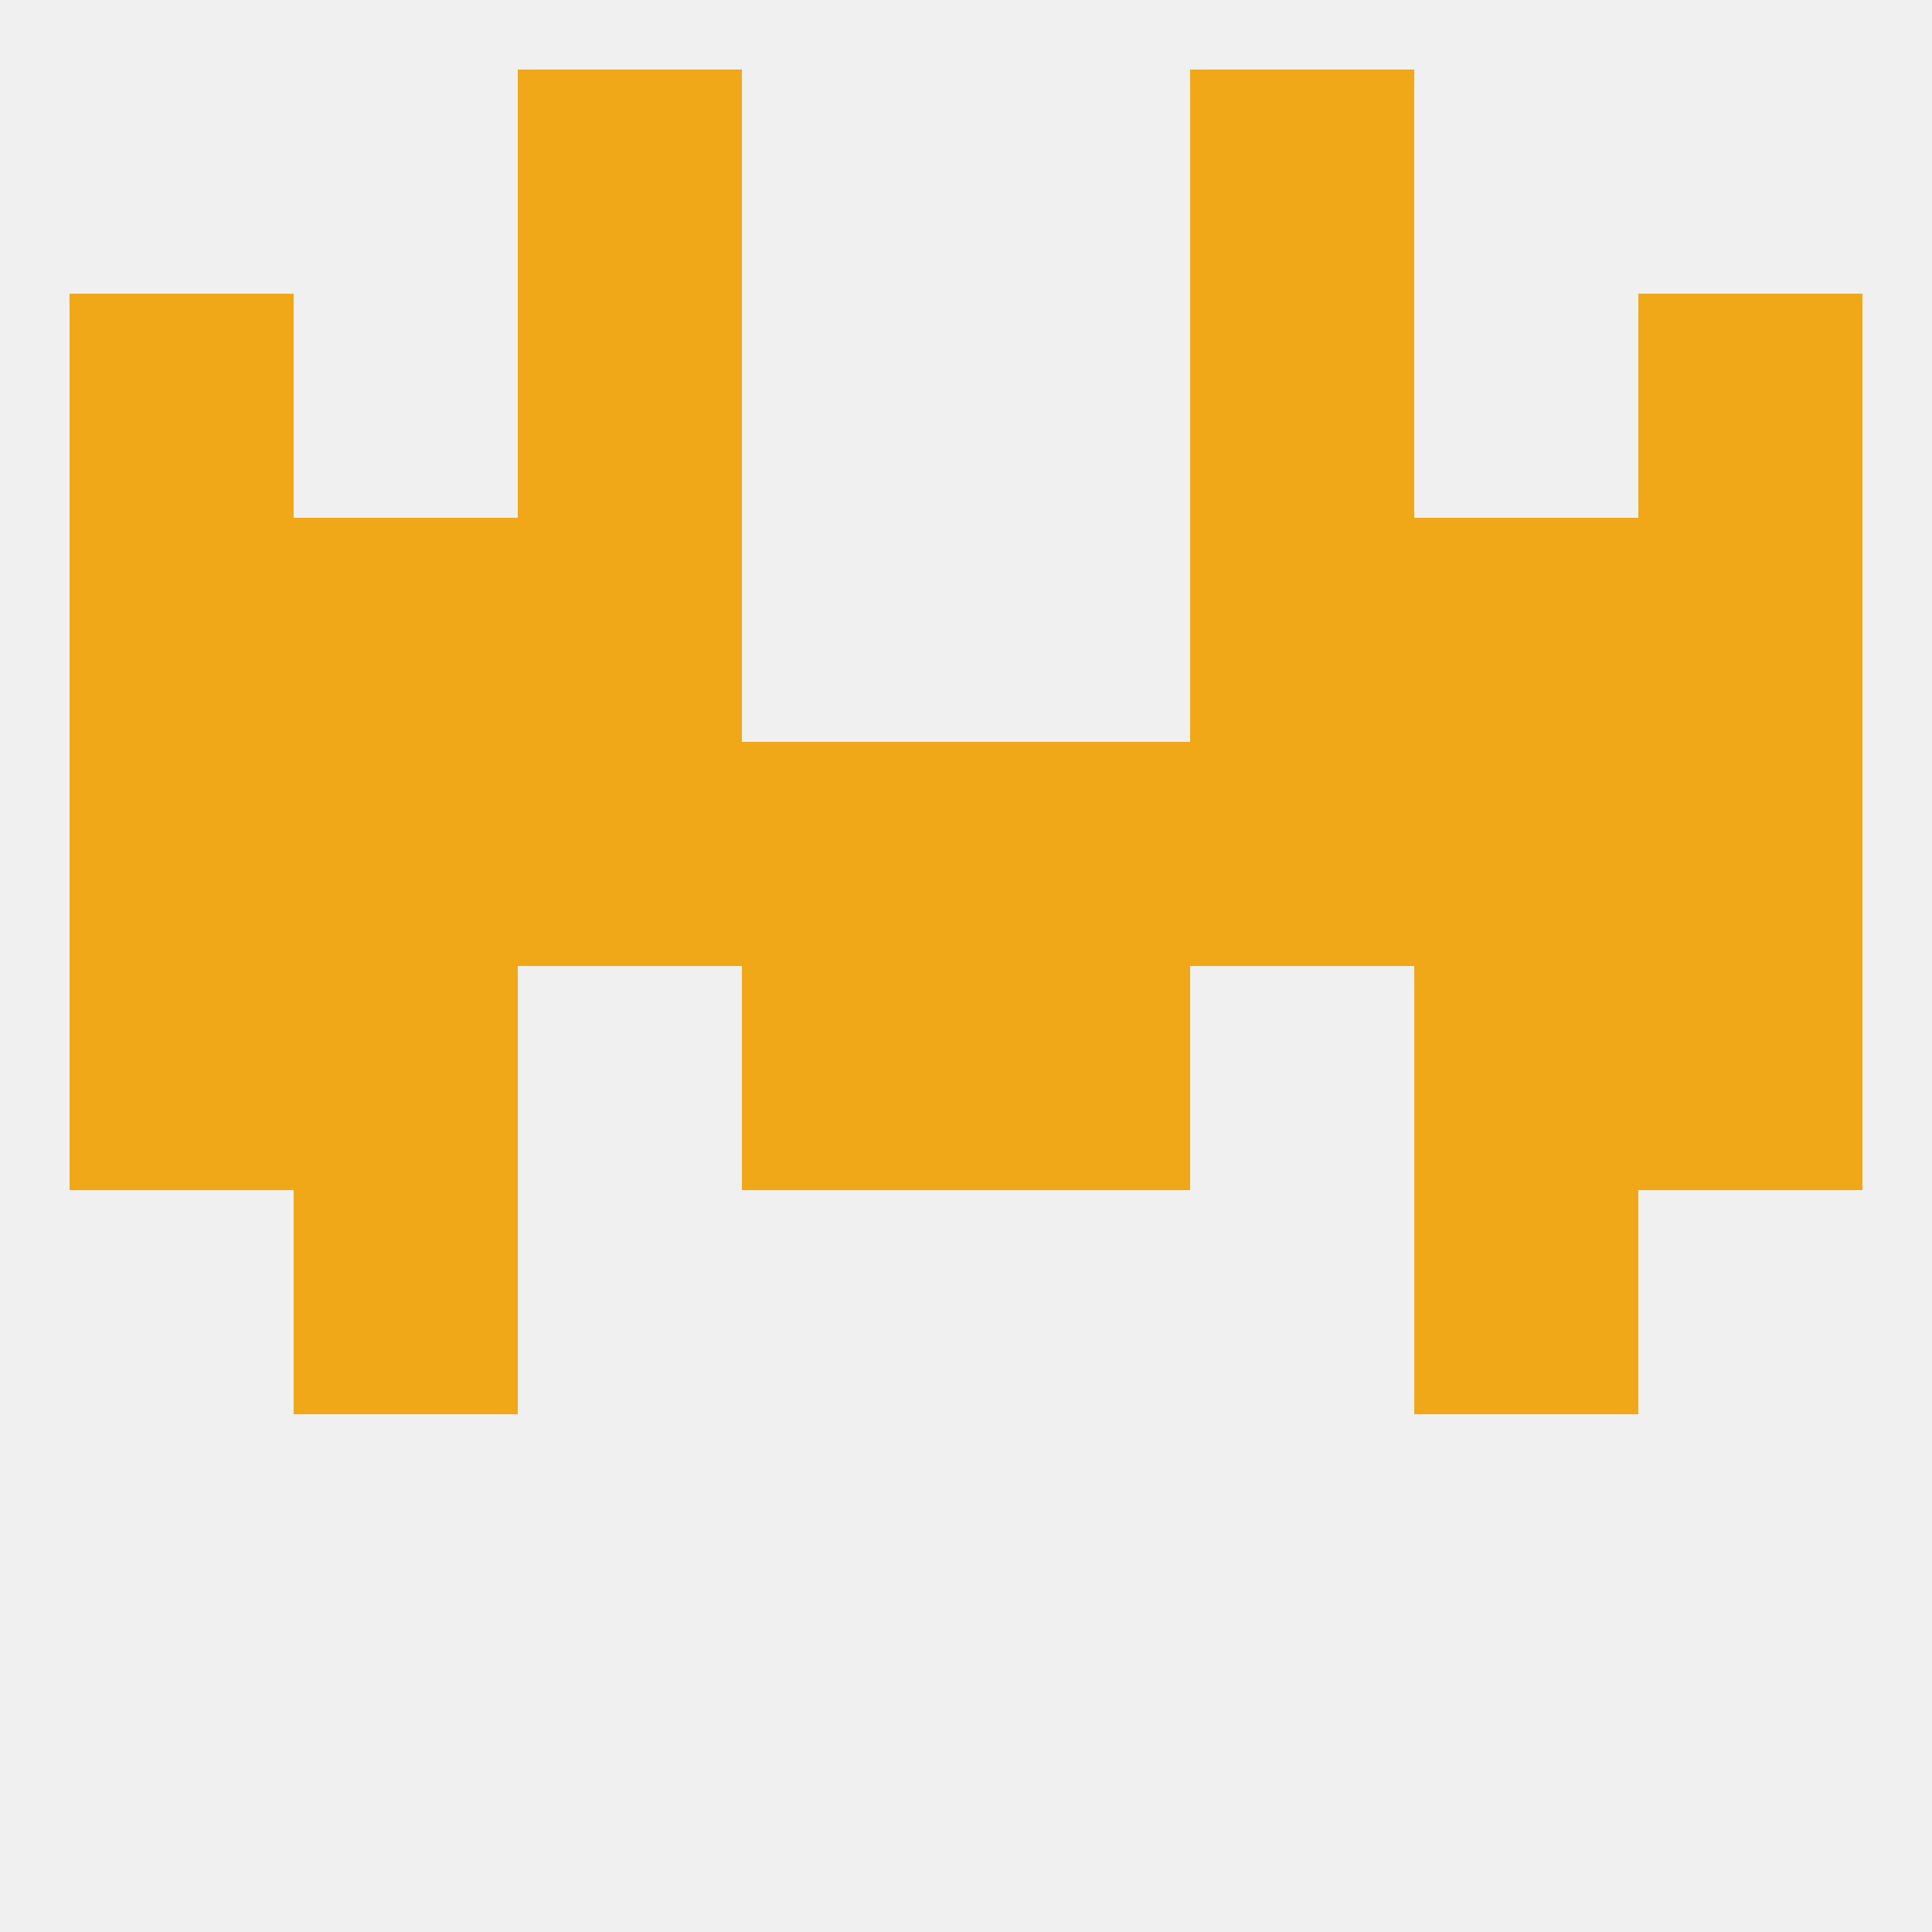
<!--   <?xml version="1.0"?> -->
<svg version="1.1" baseprofile="full" xmlns="http://www.w3.org/2000/svg" xmlns:xlink="http://www.w3.org/1999/xlink" xmlns:ev="http://www.w3.org/2001/xml-events" width="250" height="250" viewBox="0 0 250 250" >
	<rect width="100%" height="100%" fill="rgba(240,240,240,255)"/>

	<rect x="38" y="154" width="29" height="29" fill="rgba(240,168,24,255)"/>
	<rect x="183" y="154" width="29" height="29" fill="rgba(240,168,24,255)"/>
	<rect x="38" y="67" width="29" height="29" fill="rgba(240,168,24,255)"/>
	<rect x="183" y="67" width="29" height="29" fill="rgba(240,168,24,255)"/>
	<rect x="9" y="67" width="29" height="29" fill="rgba(240,168,24,255)"/>
	<rect x="212" y="67" width="29" height="29" fill="rgba(240,168,24,255)"/>
	<rect x="67" y="67" width="29" height="29" fill="rgba(240,168,24,255)"/>
	<rect x="154" y="67" width="29" height="29" fill="rgba(240,168,24,255)"/>
	<rect x="67" y="38" width="29" height="29" fill="rgba(240,168,24,255)"/>
	<rect x="154" y="38" width="29" height="29" fill="rgba(240,168,24,255)"/>
	<rect x="9" y="38" width="29" height="29" fill="rgba(240,168,24,255)"/>
	<rect x="212" y="38" width="29" height="29" fill="rgba(240,168,24,255)"/>
	<rect x="154" y="9" width="29" height="29" fill="rgba(240,168,24,255)"/>
	<rect x="67" y="9" width="29" height="29" fill="rgba(240,168,24,255)"/>
	<rect x="212" y="125" width="29" height="29" fill="rgba(240,168,24,255)"/>
	<rect x="38" y="125" width="29" height="29" fill="rgba(240,168,24,255)"/>
	<rect x="183" y="125" width="29" height="29" fill="rgba(240,168,24,255)"/>
	<rect x="96" y="125" width="29" height="29" fill="rgba(240,168,24,255)"/>
	<rect x="125" y="125" width="29" height="29" fill="rgba(240,168,24,255)"/>
	<rect x="9" y="125" width="29" height="29" fill="rgba(240,168,24,255)"/>
	<rect x="183" y="96" width="29" height="29" fill="rgba(240,168,24,255)"/>
	<rect x="9" y="96" width="29" height="29" fill="rgba(240,168,24,255)"/>
	<rect x="96" y="96" width="29" height="29" fill="rgba(240,168,24,255)"/>
	<rect x="125" y="96" width="29" height="29" fill="rgba(240,168,24,255)"/>
	<rect x="67" y="96" width="29" height="29" fill="rgba(240,168,24,255)"/>
	<rect x="38" y="96" width="29" height="29" fill="rgba(240,168,24,255)"/>
	<rect x="212" y="96" width="29" height="29" fill="rgba(240,168,24,255)"/>
	<rect x="154" y="96" width="29" height="29" fill="rgba(240,168,24,255)"/>
</svg>